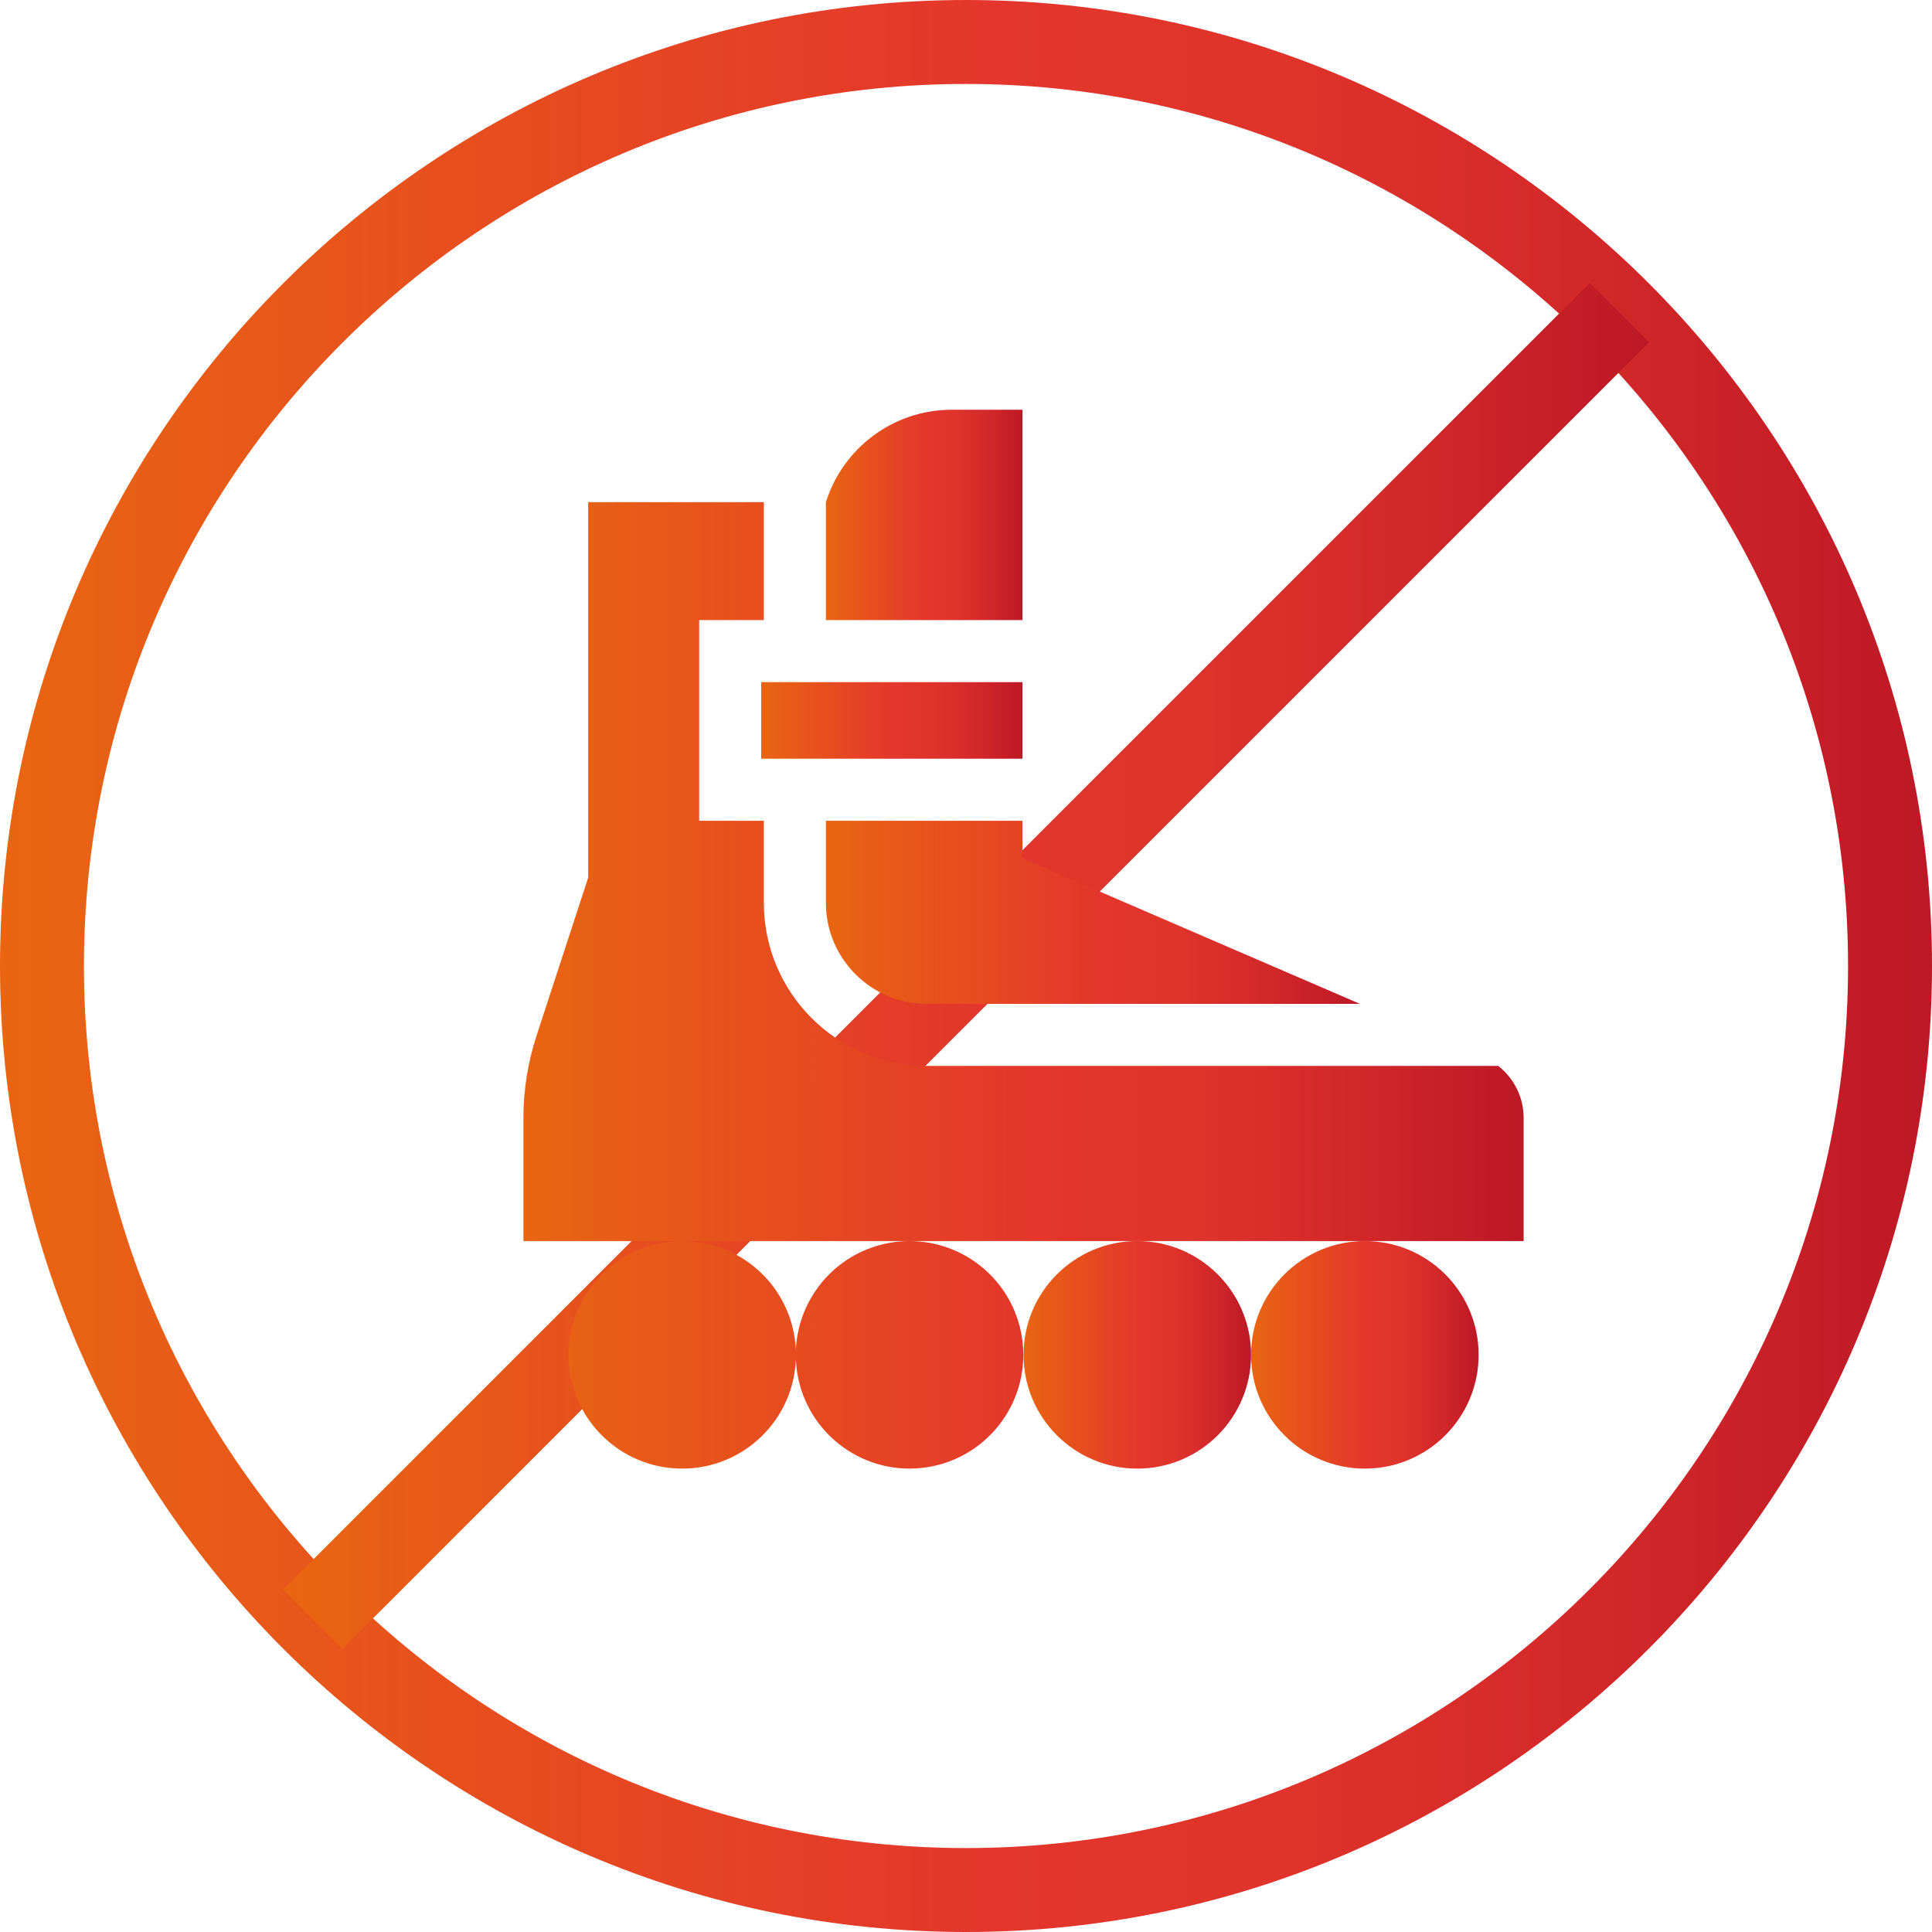 <?xml version="1.0" encoding="UTF-8"?> <svg xmlns="http://www.w3.org/2000/svg" width="60" height="60" viewBox="0 0 60 60" fill="none"><path d="M30 2.607C14.895 2.607 2.607 14.896 2.607 30C2.607 45.105 14.895 57.393 30 57.393C45.105 57.393 57.393 45.105 57.393 30C57.393 14.896 45.105 2.607 30 2.607ZM30 60C13.458 60 0 46.542 0 30C0 13.458 13.458 0 30 0C46.542 0 60 13.458 60 30C60 46.542 46.542 60 30 60Z" fill="url(#paint0_linear_207_1125)"></path><path d="M10.63 51.213L8.787 49.37L49.37 8.787L51.213 10.63L10.63 51.213Z" fill="url(#paint1_linear_207_1125)"></path><path d="M35.32 38.542C33.369 38.542 31.787 40.124 31.787 42.076C31.787 44.027 33.369 45.609 35.32 45.609C37.271 45.609 38.853 44.027 38.853 42.076C38.853 40.124 37.271 38.542 35.32 38.542Z" fill="url(#paint2_linear_207_1125)"></path><path d="M38.853 42.076C38.853 44.027 40.435 45.609 42.387 45.609C44.339 45.609 45.92 44.027 45.92 42.076C45.92 40.124 44.339 38.542 42.387 38.542C40.435 38.542 38.853 40.124 38.853 42.076Z" fill="url(#paint3_linear_207_1125)"></path><path d="M31.753 21.185H23.64V23.562H31.753V21.185Z" fill="url(#paint4_linear_207_1125)"></path><path d="M28.785 31.176H42.235L31.753 26.652V25.489H25.649V28.04C25.649 29.769 27.056 31.176 28.785 31.176Z" fill="url(#paint5_linear_207_1125)"></path><path d="M31.753 12.725H29.561C27.725 12.725 26.172 13.931 25.649 15.595V19.258H31.753V12.725Z" fill="url(#paint6_linear_207_1125)"></path><path d="M47.318 34.718C47.318 34.077 47.019 33.486 46.529 33.103H28.785C25.994 33.103 23.722 30.832 23.722 28.04V25.489H21.713V19.258H23.722V15.595H18.267V27.255L16.66 32.173C16.392 32.995 16.255 33.855 16.255 34.719V38.543H21.187H28.209C28.035 38.545 27.859 38.56 27.681 38.588C25.996 38.862 24.784 40.285 24.716 41.928C24.679 41.045 24.313 40.205 23.685 39.577C23.022 38.915 22.124 38.543 21.187 38.543C19.235 38.543 17.653 40.125 17.653 42.076C17.653 44.027 19.235 45.609 21.187 45.609C23.096 45.609 24.651 44.094 24.717 42.201C24.722 42.346 24.735 42.493 24.759 42.641C25.072 44.567 26.886 45.875 28.812 45.563C30.738 45.251 32.046 43.436 31.734 41.511C31.452 39.772 29.946 38.537 28.239 38.543H35.32H42.387H47.318V34.718H47.318Z" fill="url(#paint7_linear_207_1125)"></path><defs><linearGradient id="paint0_linear_207_1125" x1="0" y1="30.002" x2="60" y2="30.002" gradientUnits="userSpaceOnUse"><stop stop-color="#E96512"></stop><stop offset="0.51" stop-color="#E4362C"></stop><stop offset="0.662" stop-color="#DF332B"></stop><stop offset="0.83" stop-color="#D22829"></stop><stop offset="1" stop-color="#BD1826"></stop></linearGradient><linearGradient id="paint1_linear_207_1125" x1="8.787" y1="30.002" x2="51.213" y2="30.002" gradientUnits="userSpaceOnUse"><stop stop-color="#E96512"></stop><stop offset="0.51" stop-color="#E4362C"></stop><stop offset="0.662" stop-color="#DF332B"></stop><stop offset="0.83" stop-color="#D22829"></stop><stop offset="1" stop-color="#BD1826"></stop></linearGradient><linearGradient id="paint2_linear_207_1125" x1="31.787" y1="42.076" x2="38.853" y2="42.076" gradientUnits="userSpaceOnUse"><stop stop-color="#E96512"></stop><stop offset="0.51" stop-color="#E4362C"></stop><stop offset="0.662" stop-color="#DF332B"></stop><stop offset="0.83" stop-color="#D22829"></stop><stop offset="1" stop-color="#BD1826"></stop></linearGradient><linearGradient id="paint3_linear_207_1125" x1="38.853" y1="42.076" x2="45.92" y2="42.076" gradientUnits="userSpaceOnUse"><stop stop-color="#E96512"></stop><stop offset="0.51" stop-color="#E4362C"></stop><stop offset="0.662" stop-color="#DF332B"></stop><stop offset="0.83" stop-color="#D22829"></stop><stop offset="1" stop-color="#BD1826"></stop></linearGradient><linearGradient id="paint4_linear_207_1125" x1="23.64" y1="22.374" x2="31.753" y2="22.374" gradientUnits="userSpaceOnUse"><stop stop-color="#E96512"></stop><stop offset="0.51" stop-color="#E4362C"></stop><stop offset="0.662" stop-color="#DF332B"></stop><stop offset="0.83" stop-color="#D22829"></stop><stop offset="1" stop-color="#BD1826"></stop></linearGradient><linearGradient id="paint5_linear_207_1125" x1="25.649" y1="28.333" x2="42.235" y2="28.333" gradientUnits="userSpaceOnUse"><stop stop-color="#E96512"></stop><stop offset="0.51" stop-color="#E4362C"></stop><stop offset="0.662" stop-color="#DF332B"></stop><stop offset="0.83" stop-color="#D22829"></stop><stop offset="1" stop-color="#BD1826"></stop></linearGradient><linearGradient id="paint6_linear_207_1125" x1="25.649" y1="15.992" x2="31.753" y2="15.992" gradientUnits="userSpaceOnUse"><stop stop-color="#E96512"></stop><stop offset="0.51" stop-color="#E4362C"></stop><stop offset="0.662" stop-color="#DF332B"></stop><stop offset="0.83" stop-color="#D22829"></stop><stop offset="1" stop-color="#BD1826"></stop></linearGradient><linearGradient id="paint7_linear_207_1125" x1="16.255" y1="30.603" x2="47.318" y2="30.603" gradientUnits="userSpaceOnUse"><stop stop-color="#E96512"></stop><stop offset="0.51" stop-color="#E4362C"></stop><stop offset="0.662" stop-color="#DF332B"></stop><stop offset="0.83" stop-color="#D22829"></stop><stop offset="1" stop-color="#BD1826"></stop></linearGradient></defs></svg> 